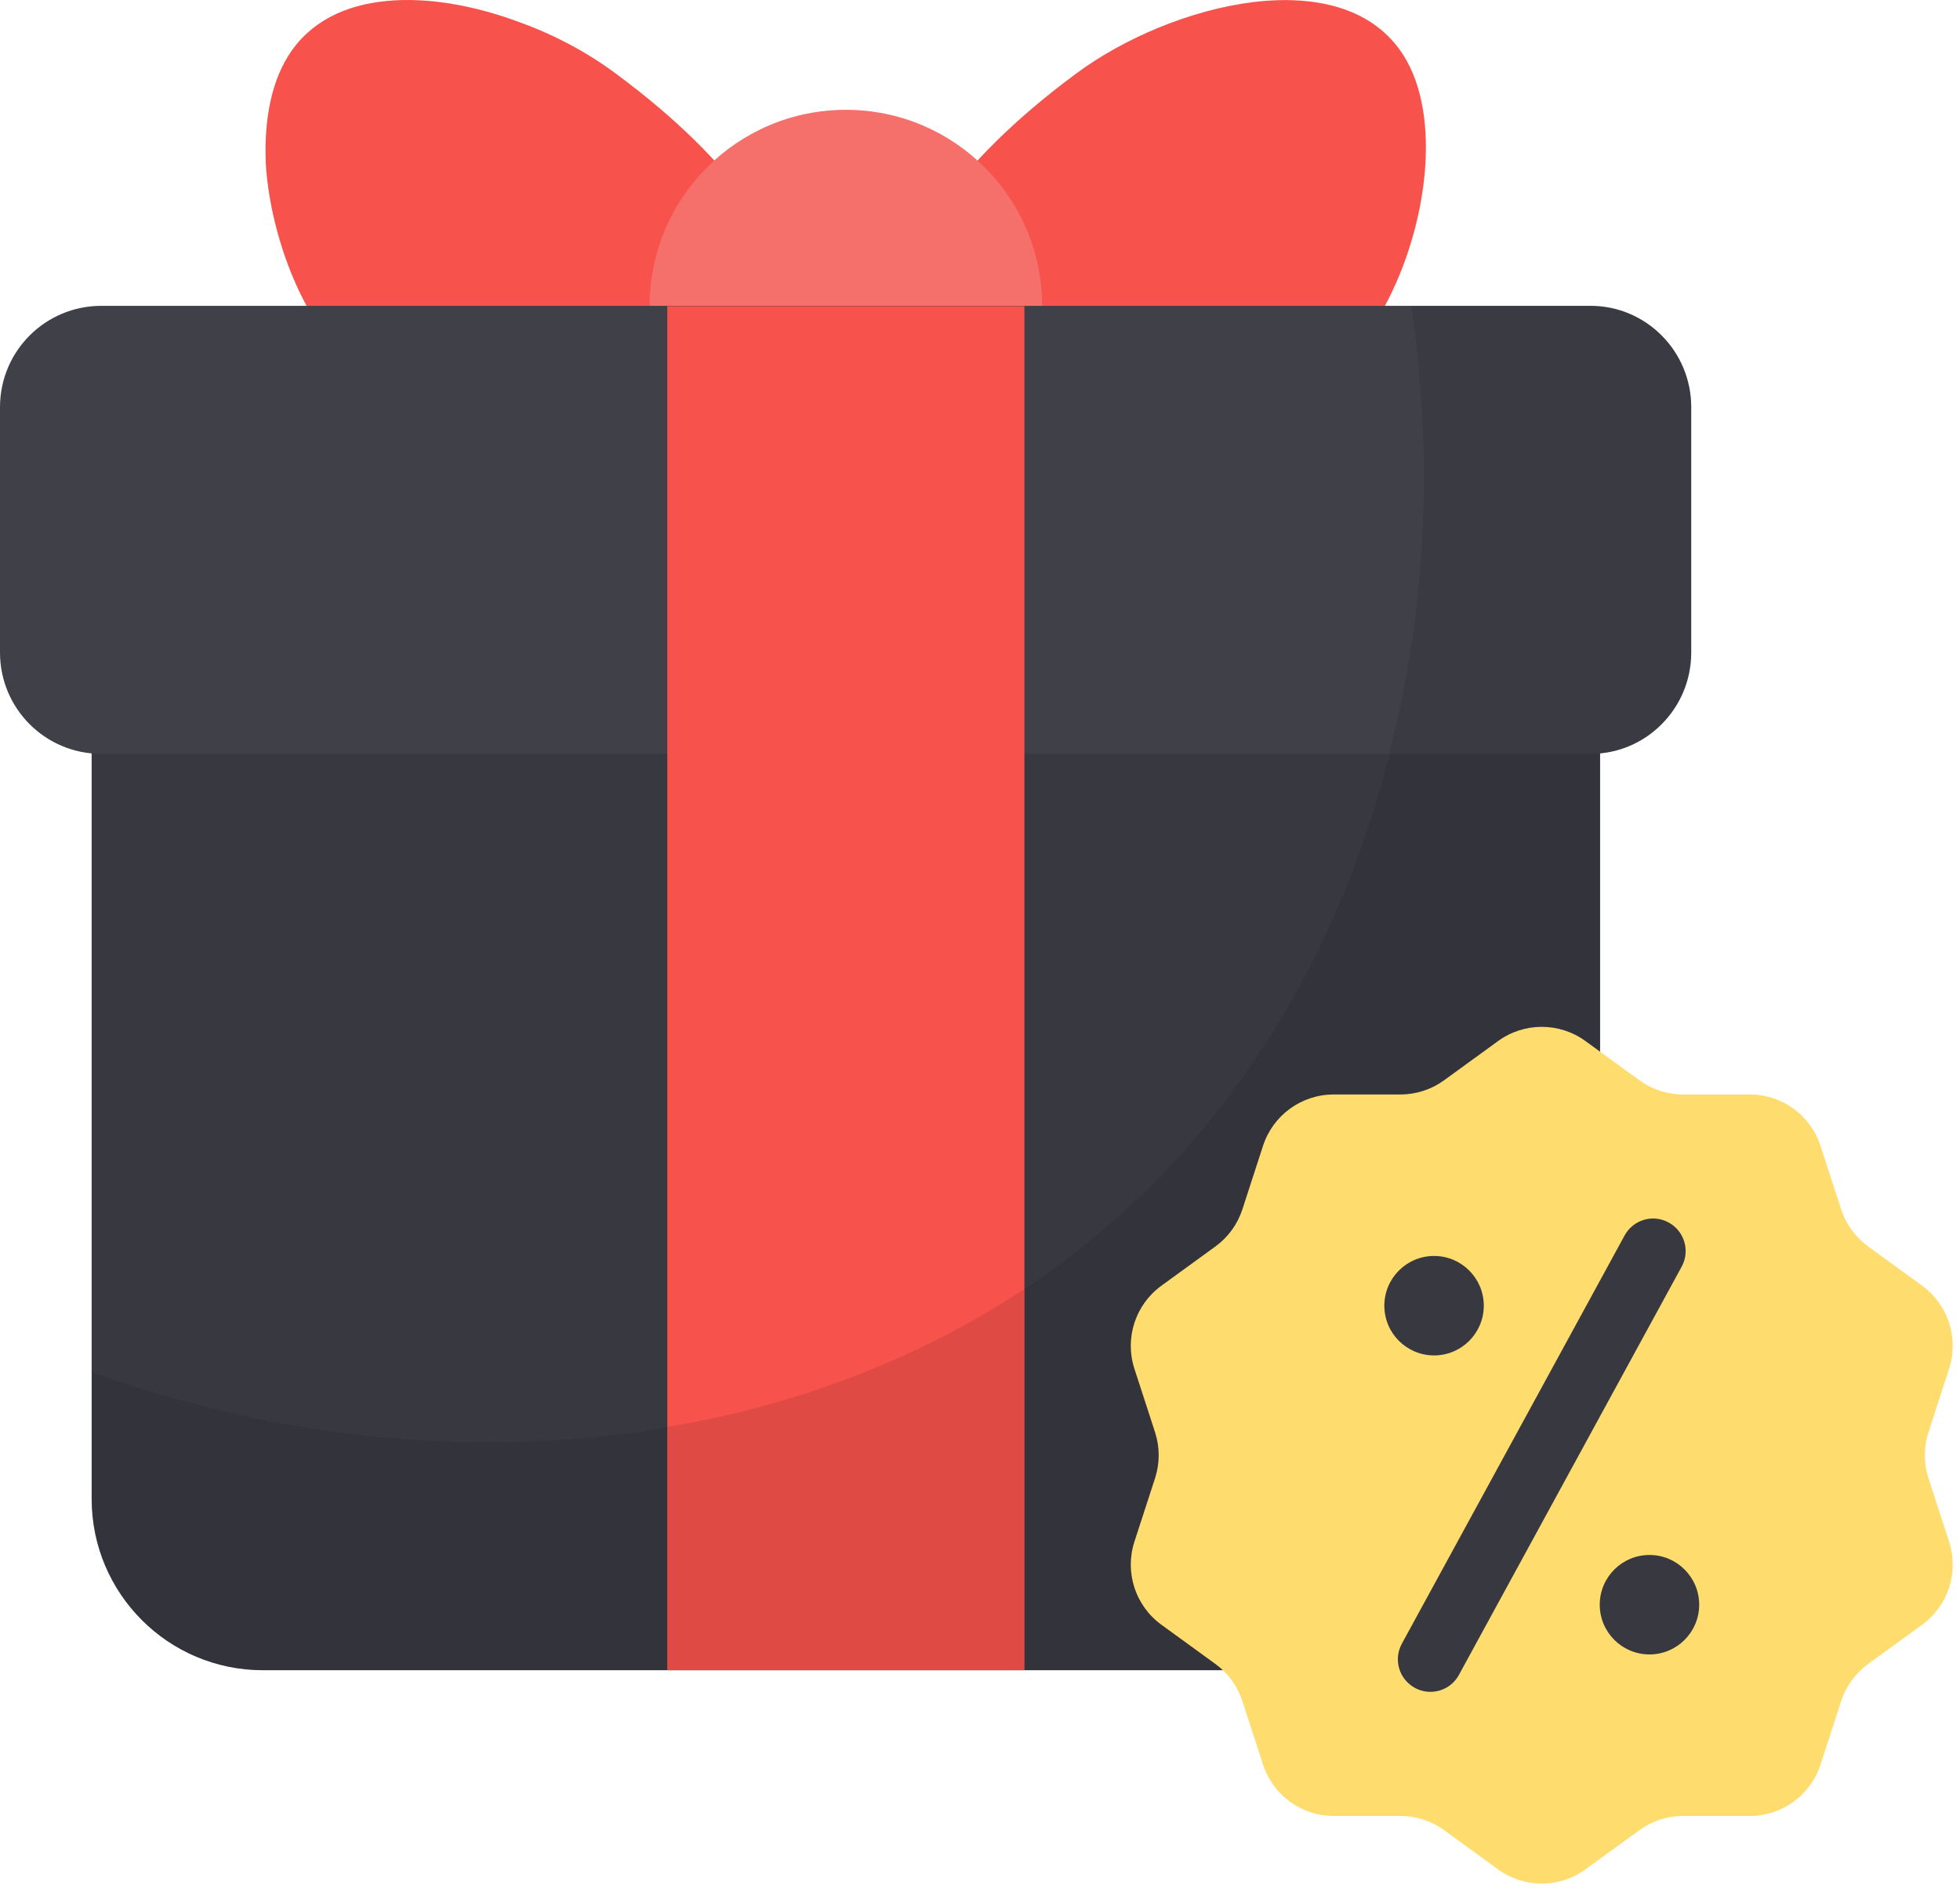 <svg xmlns="http://www.w3.org/2000/svg" width="172" height="166" viewBox="0 0 172 166" fill="none"><path d="M77.776 27.164C80.066 32.157 83.182 38.941 94.462 47.287C102.757 53.425 117.875 57.291 123.185 48.835C126.566 43.451 125.238 33.743 121.519 26.862C125.238 19.981 126.566 10.273 123.185 4.889C117.875 -3.567 102.757 0.298 94.462 6.436C83.182 14.782 80.066 21.567 77.776 26.559C77.904 26.667 77.904 27.057 77.776 27.164Z" fill="#F7524B"></path><path d="M70.68 27.171C68.393 32.152 65.293 38.962 54.009 47.297C45.725 53.447 30.579 57.31 25.293 48.822C21.887 43.435 23.209 33.727 26.919 26.866C24.988 23.308 23.717 18.988 23.361 14.922C23.107 11.11 23.666 7.501 25.293 4.909C29.054 -1.139 37.898 -0.936 45.623 1.961C48.723 3.079 51.62 4.655 54.009 6.434C65.293 14.769 68.393 21.58 70.68 26.561C70.579 26.662 70.579 27.069 70.68 27.171Z" fill="#F7524B"></path><path d="M74.23 44.085C83.743 44.085 91.455 36.373 91.455 26.86C91.455 17.348 83.743 9.636 74.23 9.636C64.717 9.636 57.005 17.348 57.005 26.86C57.005 36.373 64.717 44.085 74.23 44.085Z" fill="#F56F6B"></path><path d="M125.387 146.555H23.072C14.771 146.555 8.042 139.826 8.042 131.525V34.837H140.417V131.525C140.417 139.826 133.688 146.555 125.387 146.555Z" fill="#383841"></path><path opacity="0.1" d="M140.409 34.841V131.491C140.409 139.851 133.649 146.551 125.407 146.551H23.065C14.764 146.551 8.063 139.851 8.063 131.491V120.403C40.379 132.024 75.125 126.984 97.657 107.18C117.047 90.222 126.534 63.124 124.755 34.841H140.409Z" fill="black"></path><path d="M148.414 35.73V57.254C148.414 62.175 144.441 66.148 139.579 66.148H8.894C3.973 66.148 0 62.175 0 57.254V35.73C0 30.809 3.973 26.836 8.894 26.836H139.579C144.441 26.836 148.414 30.808 148.414 35.73Z" fill="#404049"></path><path opacity="0.1" d="M148.413 35.73V57.254C148.413 62.175 144.44 66.148 139.578 66.148H121.909C125.11 53.756 125.822 40.355 123.865 26.836H139.578C144.44 26.836 148.413 30.809 148.413 35.73Z" fill="black"></path><path d="M58.56 26.862H89.899V146.551H58.56V26.862Z" fill="#F7524B"></path><path opacity="0.1" d="M89.89 113.108V146.551H58.583V125.205C69.967 123.307 80.64 119.216 89.89 113.108Z" fill="black"></path><path d="M139.129 91.347L143.868 94.79C144.982 95.599 146.323 96.035 147.7 96.035H153.558C156.382 96.035 158.885 97.854 159.758 100.54L161.568 106.111C161.993 107.421 162.822 108.562 163.936 109.371L168.675 112.814C170.96 114.474 171.916 117.417 171.043 120.103L169.233 125.674C168.808 126.984 168.808 128.394 169.233 129.704L171.043 135.275C171.916 137.961 170.96 140.904 168.675 142.564L163.936 146.007C162.822 146.816 161.993 147.957 161.568 149.267L159.758 154.838C158.885 157.524 156.382 159.343 153.558 159.343H147.7C146.323 159.343 144.982 159.779 143.868 160.588L139.129 164.031C136.844 165.691 133.75 165.691 131.466 164.031L126.726 160.588C125.613 159.779 124.271 159.343 122.895 159.343H117.037C114.213 159.343 111.71 157.524 110.837 154.838L109.027 149.267C108.601 147.957 107.772 146.816 106.659 146.007L101.92 142.564C99.635 140.904 98.679 137.961 99.551 135.275L101.362 129.704C101.787 128.394 101.787 126.984 101.362 125.674L99.551 120.103C98.679 117.417 99.635 114.474 101.92 112.814L106.659 109.371C107.772 108.562 108.601 107.421 109.027 106.111L110.837 100.54C111.71 97.854 114.213 96.035 117.037 96.035H122.895C124.271 96.035 125.613 95.599 126.726 94.79L131.466 91.347C133.75 89.686 136.844 89.686 139.129 91.347Z" fill="#FFDC6E"></path><path d="M125.524 148.451C125.061 148.451 124.592 148.339 124.157 148.1C122.774 147.346 122.261 145.612 123.019 144.228L142.565 108.41C143.324 107.021 145.048 106.508 146.437 107.272C147.82 108.026 148.333 109.76 147.575 111.144L128.029 146.962C127.51 147.915 126.534 148.451 125.524 148.451ZM125.847 110.205C123.437 110.205 121.483 112.159 121.483 114.569C121.483 116.979 123.437 118.932 125.847 118.932C128.256 118.932 130.21 116.979 130.21 114.569C130.21 112.159 128.256 110.205 125.847 110.205ZM144.749 136.442C142.339 136.442 140.385 138.395 140.385 140.805C140.385 143.215 142.339 145.169 144.749 145.169C147.158 145.169 149.112 143.215 149.112 140.805C149.112 138.395 147.158 136.442 144.749 136.442Z" fill="#383841"></path></svg>